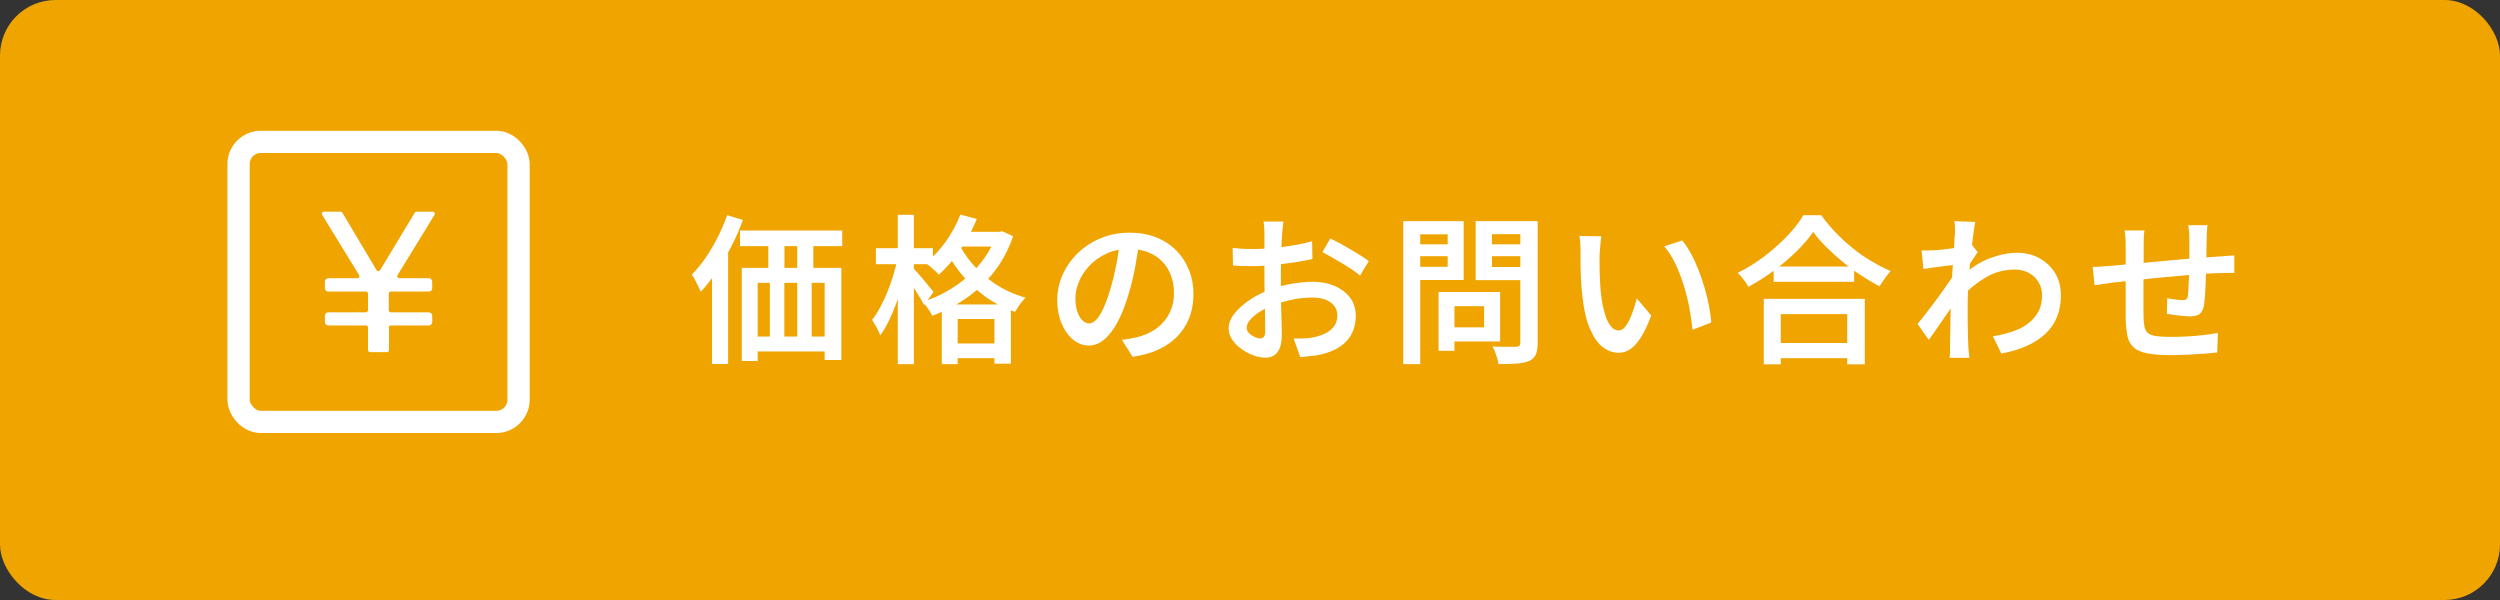 <?xml version="1.0" encoding="UTF-8"?>
<svg id="_レイヤー_2" data-name="レイヤー 2" xmlns="http://www.w3.org/2000/svg" viewBox="0 0 225 54">
  <rect x="0" y="0" width="225" height="54" fill="#333333" stroke="none"/>
  <defs>
    <style>
      .cls-1 {
        fill: #fff;
      }

      .cls-2 {
        fill: #f0a400;
      }

      .cls-3 {
        fill: none;
        stroke: #fff;
        stroke-miterlimit: 10;
        stroke-width: 2px;
      }
    </style>
  </defs>
  <g id="top">
    <g>
      <rect class="cls-2" width="225" height="54" rx="5" ry="5"/>
      <g>
        <g>
          <path class="cls-1" d="M65.46,19.37l1.4,.43c-.29,.8-.63,1.59-1.04,2.38s-.84,1.53-1.3,2.23c-.47,.7-.95,1.32-1.45,1.84-.05-.12-.12-.27-.22-.47-.1-.2-.2-.39-.3-.59-.11-.2-.2-.35-.29-.47,.43-.43,.84-.94,1.24-1.51,.39-.58,.76-1.19,1.09-1.85s.62-1.32,.86-2Zm-1.38,3.93l1.44-1.44h.01v10.9h-1.45v-9.46Zm2.52-2.55h9.2v1.4h-9.2v-1.4Zm.16,3.36h8.96v8.29h-1.5v-6.94h-6.03v7.03h-1.43v-8.38Zm.65,6.18h7.91v1.34h-7.91v-1.34Zm1.74-9.35h1.45v4.16h-1.45v-4.16Zm.14,4.15h1.3v6.24h-1.3v-6.24Zm2.46-4.16h1.45v4.16h-1.45v-4.16Zm0,4.15h1.3v6.24h-1.3v-6.24Z"/>
          <path class="cls-1" d="M80.77,23.3l.91,.32c-.12,.58-.26,1.17-.42,1.79s-.36,1.22-.57,1.81c-.21,.59-.44,1.14-.69,1.65-.25,.51-.51,.95-.78,1.31-.07-.21-.18-.45-.32-.71-.15-.26-.29-.49-.41-.68,.25-.32,.49-.69,.72-1.12,.23-.43,.45-.89,.65-1.38s.38-1,.53-1.5c.15-.51,.28-1,.39-1.48Zm-1.94-.96h5.13v1.44h-5.13v-1.44Zm1.97-3.01h1.45v13.44h-1.45v-13.44Zm1.4,4.81c.09,.09,.22,.23,.39,.42,.17,.2,.35,.41,.55,.64,.19,.23,.37,.45,.53,.65s.28,.35,.35,.43l-.85,1.17c-.09-.17-.2-.38-.35-.62s-.3-.49-.46-.75c-.16-.26-.32-.5-.48-.73-.15-.23-.28-.42-.39-.56l.71-.65Zm7.47-3.27h.27l.26-.06,.98,.45c-.31,.91-.71,1.74-1.2,2.49-.49,.75-1.06,1.42-1.69,2.01-.63,.59-1.32,1.11-2.07,1.55-.74,.44-1.51,.81-2.31,1.11-.1-.19-.23-.41-.4-.66-.17-.25-.33-.44-.48-.6,.74-.22,1.45-.53,2.15-.92,.69-.39,1.33-.84,1.92-1.36s1.11-1.09,1.55-1.73c.44-.63,.78-1.32,1.02-2.04v-.25Zm-3.24-1.56l1.48,.4c-.27,.65-.58,1.29-.94,1.9-.36,.61-.75,1.19-1.17,1.72-.42,.53-.86,1-1.31,1.39-.08-.1-.19-.21-.34-.35s-.3-.26-.45-.39c-.15-.12-.29-.23-.4-.3,.66-.52,1.27-1.16,1.82-1.94,.55-.77,.99-1.59,1.32-2.44Zm-1.67,8.09h6.22v5.33h-1.48v-4.02h-3.31v4.06h-1.43v-5.37Zm1.45-5.62c.31,.64,.74,1.3,1.3,1.96s1.24,1.26,2.04,1.8c.81,.54,1.72,.96,2.75,1.25-.11,.1-.22,.22-.34,.38-.12,.15-.23,.31-.34,.47-.11,.16-.2,.31-.27,.43-1.05-.37-1.98-.85-2.8-1.47s-1.52-1.29-2.1-2.02c-.58-.73-1.04-1.46-1.38-2.18l1.14-.62Zm-.88,9.13h4.97v1.33h-4.97v-1.33Zm.86-10.05h3.87v1.33h-3.87v-1.33Z"/>
          <path class="cls-1" d="M102.55,21.66c-.11,.74-.23,1.52-.38,2.34-.15,.82-.35,1.65-.6,2.48-.29,.97-.61,1.8-.98,2.49s-.77,1.22-1.2,1.58c-.44,.37-.91,.55-1.4,.55s-.96-.17-1.4-.52c-.43-.35-.78-.83-1.04-1.45s-.4-1.33-.4-2.12,.17-1.59,.5-2.32c.34-.73,.8-1.38,1.39-1.94,.59-.57,1.28-1.01,2.07-1.33,.79-.32,1.65-.48,2.57-.48,.87,0,1.66,.14,2.37,.42s1.31,.68,1.81,1.18c.5,.5,.88,1.09,1.15,1.76,.27,.67,.4,1.39,.4,2.16,0,1.01-.21,1.91-.63,2.69-.42,.79-1.03,1.44-1.84,1.94-.81,.51-1.81,.85-3.01,1.02l-.96-1.53c.27-.03,.51-.06,.72-.1,.21-.04,.41-.08,.6-.12,.46-.11,.9-.27,1.3-.49,.41-.22,.77-.5,1.07-.83,.31-.33,.55-.72,.73-1.17,.18-.45,.27-.94,.27-1.49,0-.58-.09-1.1-.27-1.58-.18-.48-.44-.9-.78-1.26-.35-.36-.77-.64-1.26-.83-.49-.2-1.06-.3-1.71-.3-.78,0-1.47,.14-2.07,.42s-1.11,.64-1.52,1.08-.73,.92-.94,1.44c-.22,.52-.32,1.01-.32,1.48,0,.51,.06,.93,.19,1.27,.12,.34,.28,.6,.47,.76,.19,.17,.38,.25,.57,.25,.21,0,.42-.11,.63-.32,.21-.21,.42-.54,.63-.99s.42-1.01,.63-1.71c.21-.69,.39-1.43,.55-2.21,.15-.78,.26-1.55,.33-2.31l1.76,.04Z"/>
          <path class="cls-1" d="M115.51,19.89c0,.08-.02,.19-.04,.33-.01,.14-.03,.29-.04,.44-.01,.15-.03,.28-.04,.4-.02,.27-.04,.57-.05,.91-.01,.34-.03,.69-.04,1.07,0,.37-.02,.75-.02,1.12,0,.37,0,.74,0,1.09,0,.38,0,.81,0,1.27,0,.47,.01,.93,.03,1.39,.01,.46,.03,.88,.04,1.26,0,.38,.01,.68,.01,.9,0,.55-.06,.97-.19,1.28-.13,.31-.31,.52-.53,.65s-.48,.19-.78,.19c-.33,0-.68-.07-1.06-.21-.38-.14-.74-.33-1.07-.57-.34-.24-.61-.52-.83-.84-.22-.32-.32-.66-.32-1.01,0-.46,.17-.91,.53-1.35,.35-.44,.81-.85,1.38-1.23,.57-.38,1.17-.68,1.81-.92,.65-.24,1.32-.42,2-.53s1.3-.17,1.84-.17c.73,0,1.38,.12,1.97,.37,.58,.25,1.04,.6,1.39,1.05,.35,.46,.52,1.01,.52,1.65,0,.57-.11,1.08-.33,1.54-.22,.46-.56,.86-1.02,1.18-.46,.33-1.06,.58-1.8,.76-.33,.07-.65,.12-.96,.14-.32,.03-.61,.06-.89,.09l-.59-1.67c.31,0,.61,0,.91-.01,.3,0,.58-.04,.83-.09,.4-.08,.77-.2,1.1-.36s.6-.38,.79-.64c.2-.26,.3-.58,.3-.96s-.1-.65-.29-.89c-.19-.24-.45-.42-.78-.55-.33-.13-.71-.19-1.15-.19-.61,0-1.23,.06-1.84,.19s-1.21,.3-1.8,.53c-.43,.16-.82,.36-1.17,.59s-.63,.47-.83,.71c-.2,.24-.3,.48-.3,.71,0,.12,.04,.25,.12,.36,.08,.11,.19,.22,.32,.3,.13,.09,.26,.16,.4,.21s.26,.08,.37,.08c.13,0,.24-.05,.33-.14,.09-.1,.13-.26,.13-.5,0-.26,0-.63-.01-1.12,0-.49-.02-1.03-.04-1.62-.01-.59-.02-1.17-.02-1.73,0-.41,0-.83,0-1.26,0-.43,0-.84,0-1.23s0-.74,0-1.04c0-.3,0-.53,0-.68,0-.11,0-.24-.01-.39s-.02-.31-.03-.46c0-.15-.02-.27-.04-.35h1.79Zm-4.56,2.42c.41,.05,.77,.08,1.08,.09,.31,0,.6,.01,.86,.01,.36,0,.77-.02,1.22-.05,.45-.03,.91-.08,1.38-.14,.47-.06,.92-.14,1.38-.22,.45-.09,.86-.18,1.22-.29l.03,1.6c-.39,.09-.83,.17-1.3,.25-.47,.08-.94,.14-1.42,.2-.48,.06-.93,.1-1.35,.14-.43,.03-.8,.05-1.12,.05-.46,0-.84,0-1.14-.01-.3,0-.57-.03-.82-.06l-.03-1.55Zm8.77-.85c.36,.17,.77,.38,1.21,.63,.44,.25,.87,.5,1.27,.75,.41,.25,.74,.47,.99,.66l-.79,1.31c-.17-.15-.4-.33-.69-.53-.29-.2-.6-.39-.93-.59-.33-.2-.65-.38-.96-.56-.31-.18-.58-.32-.8-.44l.71-1.24Z"/>
          <path class="cls-1" d="M126.29,19.9h1.53v12.87h-1.53v-12.87Zm.75,2.09h3.73v1.07h-3.73v-1.07Zm.13-2.09h4.56v5.3h-4.56v-1.19h3.12v-2.92h-3.12v-1.18Zm2.3,6.38h1.43v5.29h-1.43v-5.29Zm.66,0h4.88v4.45h-4.88v-1.27h3.44v-1.9h-3.44v-1.28Zm7.52-6.38v1.18h-3.37v2.95h3.37v1.18h-4.84v-5.31h4.84Zm-3.93,2.09h3.76v1.07h-3.76v-1.07Zm3.11-2.09h1.56v10.97c0,.45-.06,.8-.17,1.04-.11,.25-.3,.43-.58,.57-.29,.12-.66,.2-1.11,.24-.45,.03-1,.05-1.66,.05-.02-.15-.06-.32-.12-.51s-.12-.38-.19-.58c-.07-.2-.15-.36-.24-.5,.3,.02,.59,.03,.88,.03h1.25c.13,0,.23-.03,.29-.09s.09-.15,.09-.27v-10.96Z"/>
          <path class="cls-1" d="M144.12,21.3c-.03,.15-.05,.33-.07,.54-.02,.21-.04,.41-.05,.61-.01,.2-.03,.37-.04,.5,0,.31,0,.64,0,.99,0,.35,.01,.71,.03,1.07,.01,.36,.04,.73,.06,1.09,.07,.72,.17,1.35,.32,1.9,.14,.55,.32,.97,.54,1.28,.22,.31,.48,.46,.8,.46,.17,0,.34-.09,.5-.27,.16-.18,.31-.41,.45-.71,.14-.29,.26-.61,.37-.94s.2-.65,.28-.96l1.3,1.54c-.31,.83-.62,1.48-.93,1.97-.31,.49-.63,.84-.96,1.06-.33,.22-.67,.32-1.04,.32-.51,0-.99-.17-1.43-.51-.45-.34-.83-.89-1.16-1.66-.33-.76-.56-1.78-.69-3.06-.05-.43-.08-.89-.11-1.38-.02-.49-.04-.96-.04-1.4s0-.81,0-1.09c0-.19,0-.42-.02-.69-.01-.27-.05-.51-.09-.72l1.99,.03Zm7.29,.35c.27,.33,.53,.72,.78,1.18,.25,.46,.48,.96,.68,1.48,.21,.53,.39,1.07,.55,1.62,.16,.55,.29,1.09,.39,1.62,.1,.53,.17,1.02,.21,1.47l-1.69,.66c-.06-.6-.15-1.25-.28-1.94-.13-.69-.3-1.37-.51-2.05-.21-.68-.46-1.33-.75-1.94-.29-.61-.62-1.13-1.01-1.58l1.63-.53Z"/>
          <path class="cls-1" d="M163.19,20.87c-.39,.57-.9,1.15-1.5,1.75-.61,.6-1.28,1.17-2.02,1.72-.74,.55-1.51,1.04-2.32,1.47-.06-.12-.14-.26-.25-.42-.11-.15-.23-.3-.35-.45-.12-.15-.24-.28-.36-.38,.83-.41,1.64-.91,2.4-1.49s1.46-1.2,2.07-1.84c.61-.65,1.1-1.27,1.45-1.86h1.61c.38,.55,.82,1.07,1.3,1.57s.99,.97,1.53,1.4c.54,.44,1.1,.83,1.69,1.17,.58,.35,1.15,.64,1.72,.88-.18,.2-.36,.42-.53,.67-.17,.24-.33,.48-.48,.71-.56-.3-1.12-.63-1.69-1.01-.57-.37-1.12-.78-1.65-1.22-.53-.44-1.02-.88-1.47-1.33-.45-.45-.83-.9-1.15-1.34Zm-4.45,6.03h9.09v5.89h-1.58v-4.52h-5.98v4.52h-1.53v-5.89Zm.69,3.97h7.52v1.37h-7.52v-1.37Zm.2-6.88h7.24v1.37h-7.24v-1.37Z"/>
          <path class="cls-1" d="M176.12,23.82c-.15,0-.35,.03-.58,.06-.24,.03-.49,.07-.78,.1-.28,.03-.57,.07-.86,.11s-.55,.08-.79,.12l-.17-1.67c.19,0,.38,.01,.55,0s.38-.01,.61-.02c.22,0,.49-.03,.8-.07s.63-.08,.96-.12c.33-.04,.63-.09,.92-.15s.51-.12,.68-.17l.53,.68c-.08,.12-.17,.26-.29,.43-.11,.17-.23,.35-.34,.52s-.21,.33-.29,.46l-.72,2.49c-.16,.24-.36,.53-.59,.87s-.47,.7-.73,1.07c-.25,.37-.51,.74-.76,1.1-.25,.36-.48,.68-.68,.96l-1.01-1.43c.18-.22,.39-.48,.63-.79,.24-.31,.49-.64,.76-.99,.26-.35,.52-.7,.77-1.05,.25-.35,.48-.68,.69-.98,.21-.3,.38-.56,.52-.77l.04-.47,.11-.29Zm-.17-2.68v-.6c0-.21-.02-.42-.06-.63l1.89,.06c-.05,.22-.1,.54-.16,.95-.06,.41-.12,.89-.18,1.43-.06,.54-.12,1.11-.17,1.71-.05,.59-.1,1.19-.13,1.78-.03,.59-.05,1.14-.05,1.65,0,.4,0,.8,0,1.2s.01,.8,.02,1.2c0,.4,.02,.83,.04,1.27,0,.12,.02,.29,.04,.5s.04,.39,.06,.54h-1.79c.02-.14,.03-.32,.04-.53,0-.21,0-.37,0-.48,0-.46,.02-.89,.02-1.27,0-.39,.01-.8,.02-1.23,0-.43,.02-.94,.03-1.51,0-.22,.02-.51,.04-.86,.02-.35,.04-.73,.06-1.15,.02-.42,.05-.84,.08-1.27,.03-.43,.06-.84,.09-1.22,.03-.38,.05-.71,.06-.98,.01-.27,.02-.46,.02-.55Zm3.43,9.12c.62-.1,1.21-.24,1.74-.42,.54-.18,1.01-.42,1.4-.72,.4-.3,.71-.66,.94-1.09s.33-.93,.32-1.5c0-.29-.05-.57-.16-.83s-.26-.51-.48-.73c-.21-.22-.47-.39-.78-.52-.31-.12-.66-.19-1.05-.19-.92,0-1.78,.23-2.58,.7-.8,.47-1.55,1.07-2.25,1.82v-1.83c.86-.82,1.74-1.39,2.61-1.71,.88-.33,1.7-.49,2.47-.49,.72,0,1.38,.16,1.97,.48,.59,.32,1.06,.76,1.42,1.33,.35,.57,.53,1.24,.53,2.01s-.12,1.38-.35,1.96c-.24,.58-.58,1.08-1.04,1.51-.46,.43-1.02,.8-1.68,1.09-.66,.3-1.43,.53-2.29,.69l-.76-1.56Z"/>
          <path class="cls-1" d="M188.33,24.02c.21,0,.47,0,.76-.03,.3-.02,.61-.04,.95-.07,.3-.03,.73-.07,1.3-.12s1.22-.11,1.95-.18c.73-.07,1.49-.14,2.27-.21,.78-.07,1.54-.14,2.28-.19s1.38-.11,1.95-.14c.19-.02,.41-.04,.64-.05,.24-.01,.45-.03,.66-.04v1.58c-.08,0-.19-.01-.35-.01s-.33,0-.5,0-.33,.01-.45,.02c-.37,0-.83,.02-1.38,.06-.54,.04-1.12,.08-1.74,.14-.62,.05-1.25,.11-1.9,.17-.65,.06-1.27,.12-1.86,.19s-1.13,.12-1.61,.17c-.48,.05-.86,.09-1.15,.12-.14,.02-.32,.05-.53,.08-.21,.03-.42,.07-.62,.09-.2,.03-.36,.05-.49,.07l-.17-1.66Zm4.67-3.3c-.03,.21-.05,.43-.06,.65,0,.22-.01,.47-.01,.75s0,.63,0,1.07c0,.45,0,.93-.01,1.44s0,1.02-.01,1.53c0,.5,0,.96,0,1.37s0,.73,.01,.96c0,.37,.04,.67,.08,.9,.04,.24,.14,.42,.29,.56,.15,.14,.38,.24,.7,.29s.75,.08,1.31,.08c.49,0,1-.01,1.53-.04,.53-.03,1.04-.07,1.53-.13s.9-.12,1.25-.19l-.06,1.76c-.32,.04-.71,.07-1.18,.11-.47,.03-.96,.06-1.48,.09-.51,.02-1.01,.04-1.48,.04-.9,0-1.62-.05-2.16-.16-.54-.11-.94-.28-1.22-.53-.27-.25-.46-.57-.55-.99s-.15-.93-.17-1.54c0-.2,0-.48,0-.84,0-.36,0-.76,0-1.21v-4.47c0-.28,0-.54-.02-.77-.01-.23-.04-.47-.08-.71h1.81Zm5.67-.45c0,.08-.02,.19-.03,.33,0,.14-.02,.29-.03,.45,0,.15-.01,.29-.01,.42,0,.31-.02,.61-.02,.92,0,.3,0,.59-.01,.86,0,.27-.01,.54-.02,.79,0,.4-.02,.83-.04,1.29-.01,.46-.04,.88-.06,1.27s-.07,.71-.11,.96c-.08,.36-.21,.59-.4,.72-.19,.12-.46,.19-.83,.19-.16,0-.38-.01-.66-.04-.27-.02-.54-.05-.8-.09-.26-.03-.47-.06-.63-.09l.03-1.41c.24,.05,.49,.09,.76,.12,.26,.03,.47,.05,.61,.05,.15,0,.27-.02,.34-.06,.07-.04,.12-.14,.14-.28,.03-.18,.05-.42,.06-.71,.01-.29,.03-.6,.04-.94,.01-.34,.03-.67,.04-1v-2.49c0-.12,0-.25-.01-.41,0-.16-.02-.31-.04-.47-.01-.15-.03-.28-.05-.38h1.74Z"/>
        </g>
        <g>
          <rect class="cls-3" x="21.47" y="12.77" width="25.2" height="25.2" rx="2" ry="2"/>
          <path class="cls-1" d="M35.01,29.48v2.02c0,.1-.08,.19-.19,.19h-1.51c-.1,0-.19-.08-.19-.19v-2.02c0-.1-.08-.19-.19-.19h-3.39c-.16,0-.3-.14-.3-.3v-.58c0-.17,.13-.3,.3-.3h3.39c.1,0,.19-.08,.19-.19v-1.49c0-.1-.08-.19-.19-.19h-3.39c-.16,0-.3-.13-.3-.3v-.6c0-.16,.13-.3,.3-.3h2.62c.15,0,.24-.16,.16-.28l-3.33-5.43c-.08-.12,.01-.28,.16-.28h1.5c.07,0,.13,.03,.16,.09l3.08,5.17c.07,.12,.25,.12,.32,0l3.12-5.17c.03-.06,.09-.09,.16-.09h1.46c.15,0,.24,.16,.16,.28l-3.33,5.43c-.08,.12,.01,.28,.16,.28h2.66c.16,0,.3,.14,.3,.3v.6c0,.17-.14,.3-.3,.3h-3.42c-.1,0-.19,.08-.19,.19v1.49c0,.1,.08,.19,.19,.19h3.42c.16,0,.3,.14,.3,.3v.58c0,.16-.14,.3-.3,.3h-3.42c-.1,0-.19,.08-.19,.19Z"/>
        </g>
      </g>
    </g>
  </g>
</svg>